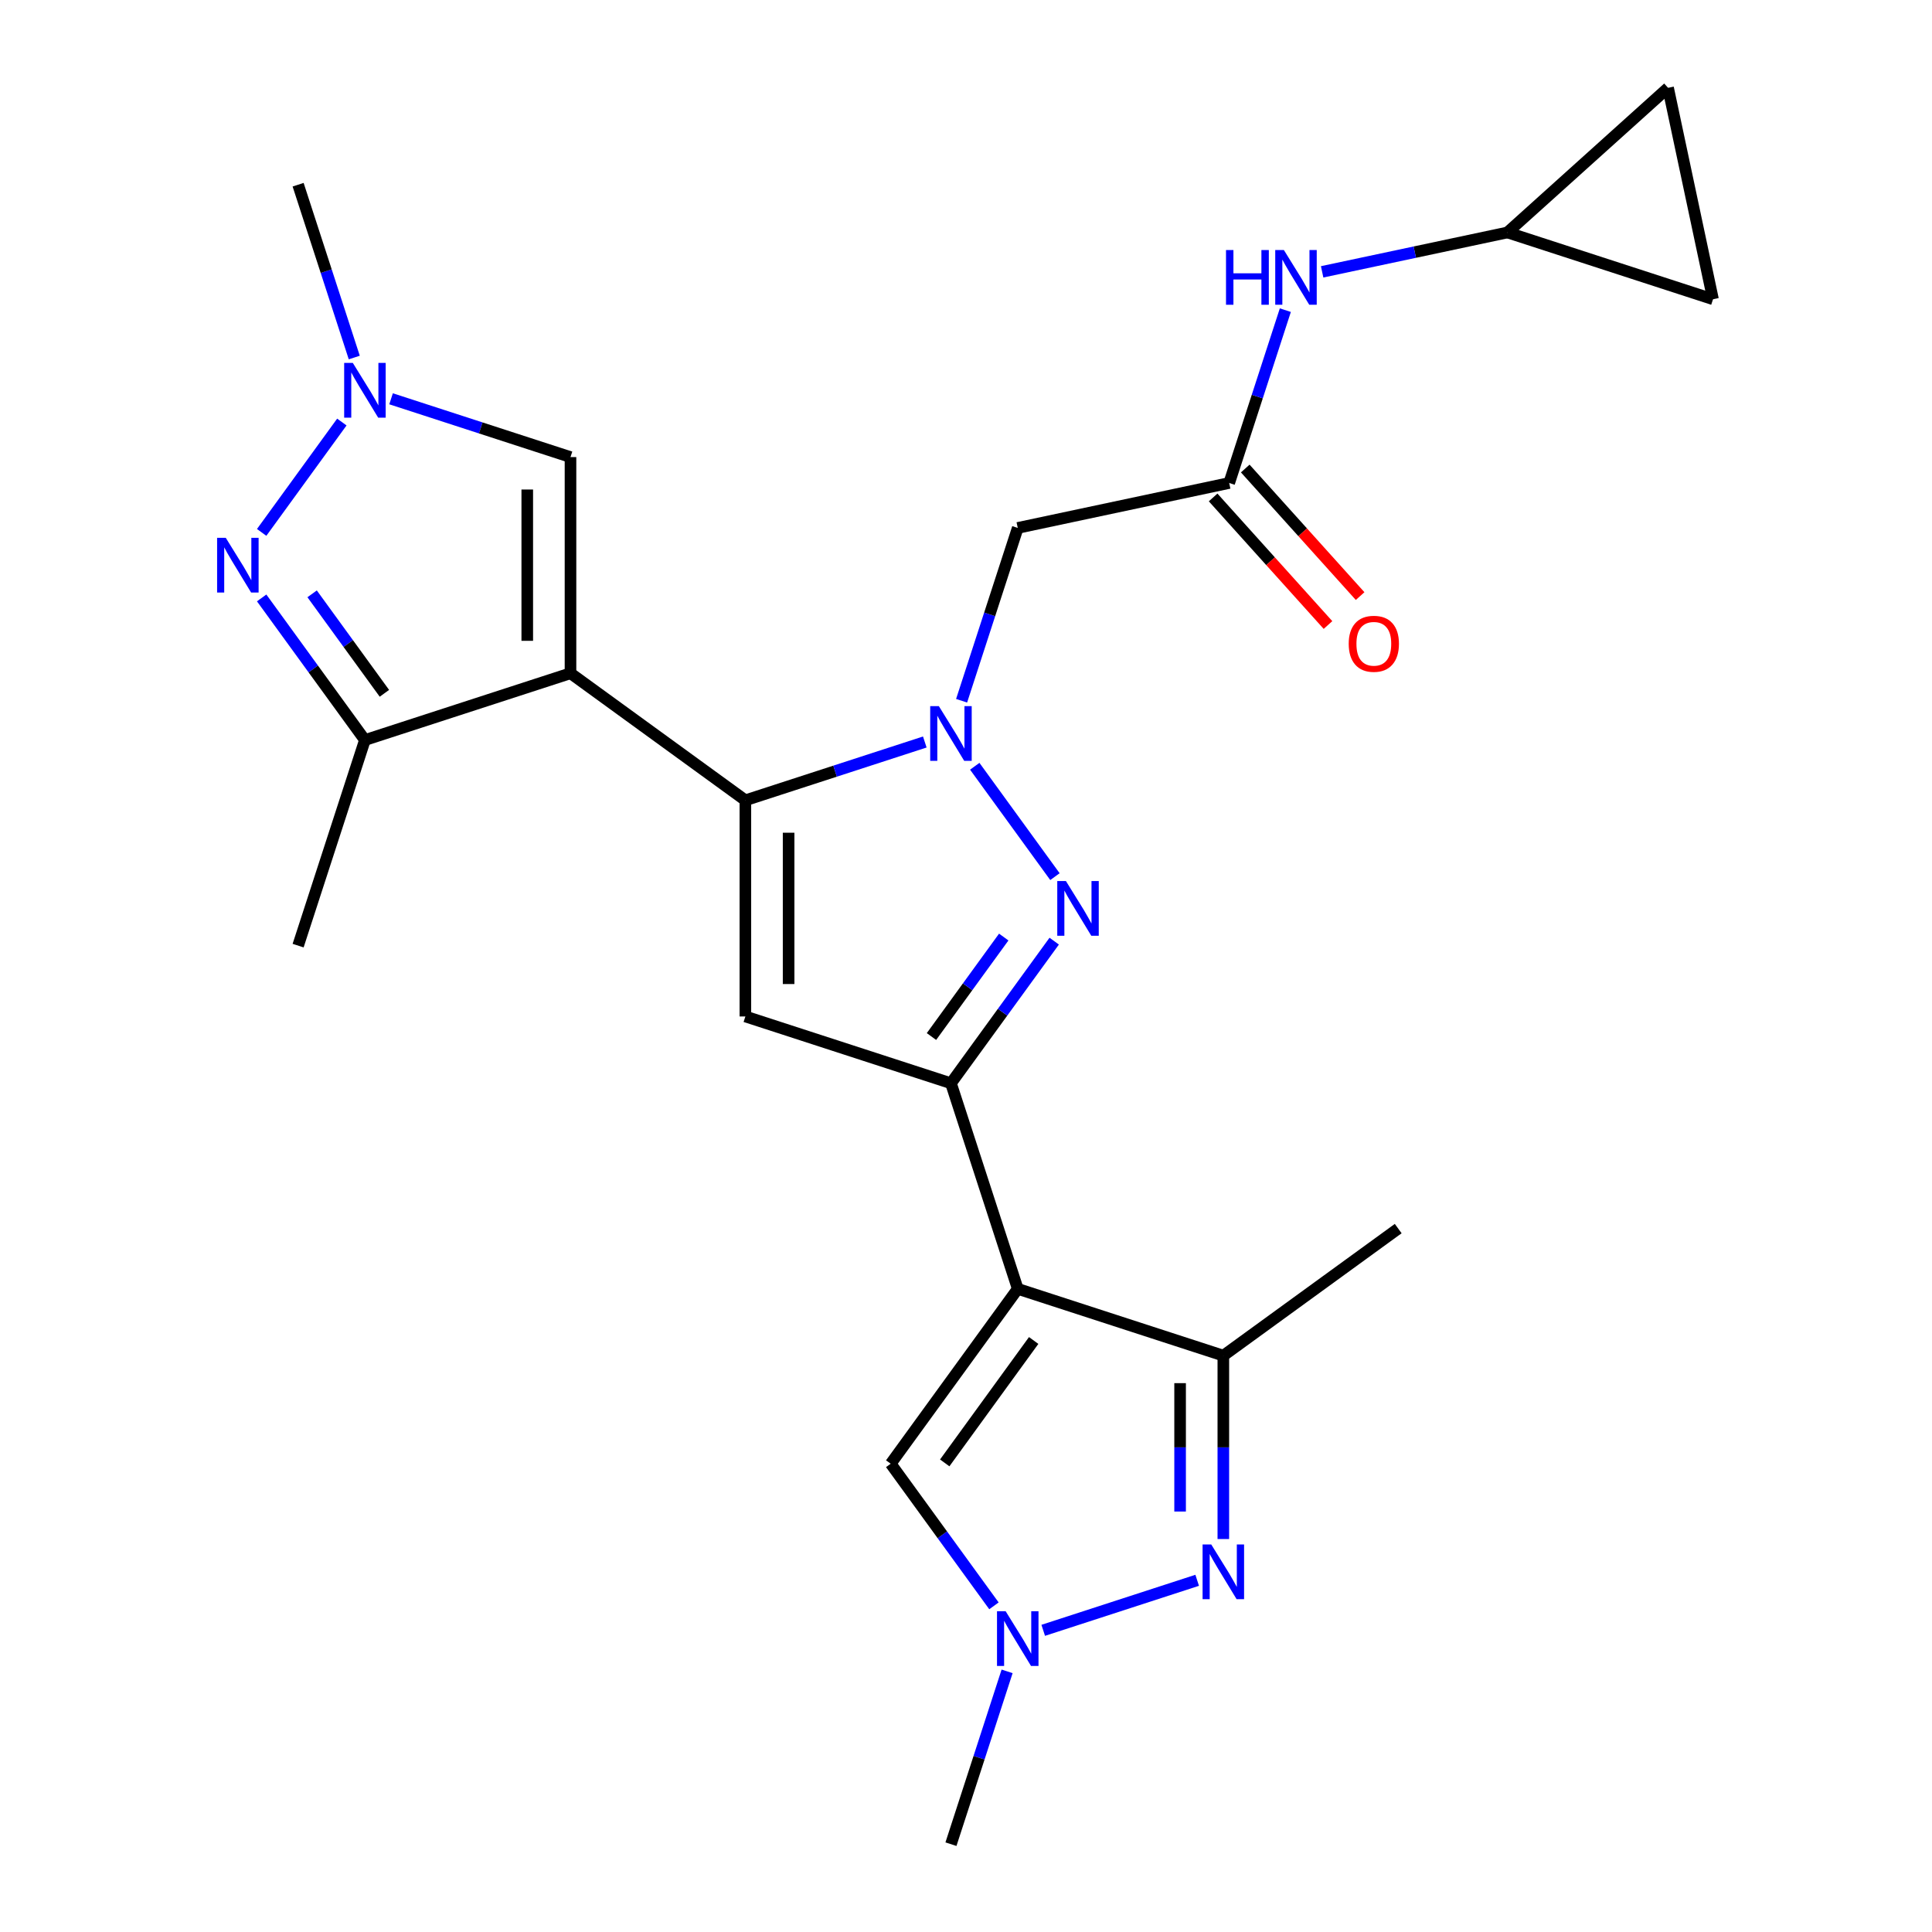 <?xml version='1.0' encoding='iso-8859-1'?>
<svg version='1.1' baseProfile='full'
              xmlns='http://www.w3.org/2000/svg'
                      xmlns:rdkit='http://www.rdkit.org/xml'
                      xmlns:xlink='http://www.w3.org/1999/xlink'
                  xml:space='preserve'
width='1000px' height='1000px' viewBox='0 0 1000 1000'>
<!-- END OF HEADER -->
<rect style='opacity:1.0;fill:#FFFFFF;stroke:none' width='1000' height='1000' x='0' y='0'> </rect>
<path class='bond-0' d='M 295.287,348.472 L 385.804,414.236' style='fill:none;fill-rule:evenodd;stroke:#000000;stroke-width:6px;stroke-linecap:butt;stroke-linejoin:miter;stroke-opacity:1' />
<path class='bond-8' d='M 295.287,348.472 L 188.879,383.046' style='fill:none;fill-rule:evenodd;stroke:#000000;stroke-width:6px;stroke-linecap:butt;stroke-linejoin:miter;stroke-opacity:1' />
<path class='bond-12' d='M 295.287,348.472 L 295.287,236.587' style='fill:none;fill-rule:evenodd;stroke:#000000;stroke-width:6px;stroke-linecap:butt;stroke-linejoin:miter;stroke-opacity:1' />
<path class='bond-12' d='M 272.91,331.689 L 272.91,253.37' style='fill:none;fill-rule:evenodd;stroke:#000000;stroke-width:6px;stroke-linecap:butt;stroke-linejoin:miter;stroke-opacity:1' />
<path class='bond-1' d='M 385.804,414.236 L 432.24,399.148' style='fill:none;fill-rule:evenodd;stroke:#000000;stroke-width:6px;stroke-linecap:butt;stroke-linejoin:miter;stroke-opacity:1' />
<path class='bond-1' d='M 432.24,399.148 L 478.675,384.06' style='fill:none;fill-rule:evenodd;stroke:#0000FF;stroke-width:6px;stroke-linecap:butt;stroke-linejoin:miter;stroke-opacity:1' />
<path class='bond-5' d='M 385.804,414.236 L 385.804,526.121' style='fill:none;fill-rule:evenodd;stroke:#000000;stroke-width:6px;stroke-linecap:butt;stroke-linejoin:miter;stroke-opacity:1' />
<path class='bond-5' d='M 408.181,431.019 L 408.181,509.338' style='fill:none;fill-rule:evenodd;stroke:#000000;stroke-width:6px;stroke-linecap:butt;stroke-linejoin:miter;stroke-opacity:1' />
<path class='bond-4' d='M 504.533,396.619 L 546.037,453.745' style='fill:none;fill-rule:evenodd;stroke:#0000FF;stroke-width:6px;stroke-linecap:butt;stroke-linejoin:miter;stroke-opacity:1' />
<path class='bond-13' d='M 497.722,362.705 L 512.255,317.979' style='fill:none;fill-rule:evenodd;stroke:#0000FF;stroke-width:6px;stroke-linecap:butt;stroke-linejoin:miter;stroke-opacity:1' />
<path class='bond-13' d='M 512.255,317.979 L 526.787,273.253' style='fill:none;fill-rule:evenodd;stroke:#000000;stroke-width:6px;stroke-linecap:butt;stroke-linejoin:miter;stroke-opacity:1' />
<path class='bond-2' d='M 526.787,667.104 L 492.213,560.695' style='fill:none;fill-rule:evenodd;stroke:#000000;stroke-width:6px;stroke-linecap:butt;stroke-linejoin:miter;stroke-opacity:1' />
<path class='bond-9' d='M 526.787,667.104 L 633.195,701.678' style='fill:none;fill-rule:evenodd;stroke:#000000;stroke-width:6px;stroke-linecap:butt;stroke-linejoin:miter;stroke-opacity:1' />
<path class='bond-14' d='M 526.787,667.104 L 461.023,757.62' style='fill:none;fill-rule:evenodd;stroke:#000000;stroke-width:6px;stroke-linecap:butt;stroke-linejoin:miter;stroke-opacity:1' />
<path class='bond-14' d='M 535.026,693.834 L 488.991,757.196' style='fill:none;fill-rule:evenodd;stroke:#000000;stroke-width:6px;stroke-linecap:butt;stroke-linejoin:miter;stroke-opacity:1' />
<path class='bond-3' d='M 492.213,560.695 L 385.804,526.121' style='fill:none;fill-rule:evenodd;stroke:#000000;stroke-width:6px;stroke-linecap:butt;stroke-linejoin:miter;stroke-opacity:1' />
<path class='bond-26' d='M 492.213,560.695 L 518.935,523.915' style='fill:none;fill-rule:evenodd;stroke:#000000;stroke-width:6px;stroke-linecap:butt;stroke-linejoin:miter;stroke-opacity:1' />
<path class='bond-26' d='M 518.935,523.915 L 545.657,487.135' style='fill:none;fill-rule:evenodd;stroke:#0000FF;stroke-width:6px;stroke-linecap:butt;stroke-linejoin:miter;stroke-opacity:1' />
<path class='bond-26' d='M 482.126,536.508 L 500.831,510.762' style='fill:none;fill-rule:evenodd;stroke:#000000;stroke-width:6px;stroke-linecap:butt;stroke-linejoin:miter;stroke-opacity:1' />
<path class='bond-26' d='M 500.831,510.762 L 519.537,485.016' style='fill:none;fill-rule:evenodd;stroke:#0000FF;stroke-width:6px;stroke-linecap:butt;stroke-linejoin:miter;stroke-opacity:1' />
<path class='bond-6' d='M 135.434,309.486 L 162.157,346.266' style='fill:none;fill-rule:evenodd;stroke:#0000FF;stroke-width:6px;stroke-linecap:butt;stroke-linejoin:miter;stroke-opacity:1' />
<path class='bond-6' d='M 162.157,346.266 L 188.879,383.046' style='fill:none;fill-rule:evenodd;stroke:#000000;stroke-width:6px;stroke-linecap:butt;stroke-linejoin:miter;stroke-opacity:1' />
<path class='bond-6' d='M 161.554,307.368 L 180.26,333.113' style='fill:none;fill-rule:evenodd;stroke:#0000FF;stroke-width:6px;stroke-linecap:butt;stroke-linejoin:miter;stroke-opacity:1' />
<path class='bond-6' d='M 180.26,333.113 L 198.965,358.859' style='fill:none;fill-rule:evenodd;stroke:#000000;stroke-width:6px;stroke-linecap:butt;stroke-linejoin:miter;stroke-opacity:1' />
<path class='bond-25' d='M 135.434,275.572 L 176.939,218.446' style='fill:none;fill-rule:evenodd;stroke:#0000FF;stroke-width:6px;stroke-linecap:butt;stroke-linejoin:miter;stroke-opacity:1' />
<path class='bond-7' d='M 633.195,796.605 L 633.195,749.142' style='fill:none;fill-rule:evenodd;stroke:#0000FF;stroke-width:6px;stroke-linecap:butt;stroke-linejoin:miter;stroke-opacity:1' />
<path class='bond-7' d='M 633.195,749.142 L 633.195,701.678' style='fill:none;fill-rule:evenodd;stroke:#000000;stroke-width:6px;stroke-linecap:butt;stroke-linejoin:miter;stroke-opacity:1' />
<path class='bond-7' d='M 610.819,782.366 L 610.819,749.142' style='fill:none;fill-rule:evenodd;stroke:#0000FF;stroke-width:6px;stroke-linecap:butt;stroke-linejoin:miter;stroke-opacity:1' />
<path class='bond-7' d='M 610.819,749.142 L 610.819,715.917' style='fill:none;fill-rule:evenodd;stroke:#000000;stroke-width:6px;stroke-linecap:butt;stroke-linejoin:miter;stroke-opacity:1' />
<path class='bond-27' d='M 619.658,817.961 L 539.968,843.854' style='fill:none;fill-rule:evenodd;stroke:#0000FF;stroke-width:6px;stroke-linecap:butt;stroke-linejoin:miter;stroke-opacity:1' />
<path class='bond-22' d='M 188.879,383.046 L 154.304,489.455' style='fill:none;fill-rule:evenodd;stroke:#000000;stroke-width:6px;stroke-linecap:butt;stroke-linejoin:miter;stroke-opacity:1' />
<path class='bond-24' d='M 633.195,701.678 L 723.712,635.914' style='fill:none;fill-rule:evenodd;stroke:#000000;stroke-width:6px;stroke-linecap:butt;stroke-linejoin:miter;stroke-opacity:1' />
<path class='bond-10' d='M 202.416,206.411 L 248.851,221.499' style='fill:none;fill-rule:evenodd;stroke:#0000FF;stroke-width:6px;stroke-linecap:butt;stroke-linejoin:miter;stroke-opacity:1' />
<path class='bond-10' d='M 248.851,221.499 L 295.287,236.587' style='fill:none;fill-rule:evenodd;stroke:#000000;stroke-width:6px;stroke-linecap:butt;stroke-linejoin:miter;stroke-opacity:1' />
<path class='bond-23' d='M 183.369,185.056 L 168.837,140.33' style='fill:none;fill-rule:evenodd;stroke:#0000FF;stroke-width:6px;stroke-linecap:butt;stroke-linejoin:miter;stroke-opacity:1' />
<path class='bond-23' d='M 168.837,140.33 L 154.304,95.604' style='fill:none;fill-rule:evenodd;stroke:#000000;stroke-width:6px;stroke-linecap:butt;stroke-linejoin:miter;stroke-opacity:1' />
<path class='bond-11' d='M 514.467,831.18 L 487.745,794.4' style='fill:none;fill-rule:evenodd;stroke:#0000FF;stroke-width:6px;stroke-linecap:butt;stroke-linejoin:miter;stroke-opacity:1' />
<path class='bond-11' d='M 487.745,794.4 L 461.023,757.62' style='fill:none;fill-rule:evenodd;stroke:#000000;stroke-width:6px;stroke-linecap:butt;stroke-linejoin:miter;stroke-opacity:1' />
<path class='bond-21' d='M 521.277,865.094 L 506.745,909.82' style='fill:none;fill-rule:evenodd;stroke:#0000FF;stroke-width:6px;stroke-linecap:butt;stroke-linejoin:miter;stroke-opacity:1' />
<path class='bond-21' d='M 506.745,909.82 L 492.213,954.545' style='fill:none;fill-rule:evenodd;stroke:#000000;stroke-width:6px;stroke-linecap:butt;stroke-linejoin:miter;stroke-opacity:1' />
<path class='bond-15' d='M 526.787,273.253 L 636.227,249.991' style='fill:none;fill-rule:evenodd;stroke:#000000;stroke-width:6px;stroke-linecap:butt;stroke-linejoin:miter;stroke-opacity:1' />
<path class='bond-17' d='M 636.227,249.991 L 650.759,205.265' style='fill:none;fill-rule:evenodd;stroke:#000000;stroke-width:6px;stroke-linecap:butt;stroke-linejoin:miter;stroke-opacity:1' />
<path class='bond-17' d='M 650.759,205.265 L 665.291,160.539' style='fill:none;fill-rule:evenodd;stroke:#0000FF;stroke-width:6px;stroke-linecap:butt;stroke-linejoin:miter;stroke-opacity:1' />
<path class='bond-20' d='M 627.912,257.477 L 657.638,290.492' style='fill:none;fill-rule:evenodd;stroke:#000000;stroke-width:6px;stroke-linecap:butt;stroke-linejoin:miter;stroke-opacity:1' />
<path class='bond-20' d='M 657.638,290.492 L 687.365,323.507' style='fill:none;fill-rule:evenodd;stroke:#FF0000;stroke-width:6px;stroke-linecap:butt;stroke-linejoin:miter;stroke-opacity:1' />
<path class='bond-20' d='M 644.541,242.504 L 674.268,275.519' style='fill:none;fill-rule:evenodd;stroke:#000000;stroke-width:6px;stroke-linecap:butt;stroke-linejoin:miter;stroke-opacity:1' />
<path class='bond-20' d='M 674.268,275.519 L 703.994,308.534' style='fill:none;fill-rule:evenodd;stroke:#FF0000;stroke-width:6px;stroke-linecap:butt;stroke-linejoin:miter;stroke-opacity:1' />
<path class='bond-16' d='M 780.241,120.32 L 732.289,130.512' style='fill:none;fill-rule:evenodd;stroke:#000000;stroke-width:6px;stroke-linecap:butt;stroke-linejoin:miter;stroke-opacity:1' />
<path class='bond-16' d='M 732.289,130.512 L 684.338,140.705' style='fill:none;fill-rule:evenodd;stroke:#0000FF;stroke-width:6px;stroke-linecap:butt;stroke-linejoin:miter;stroke-opacity:1' />
<path class='bond-18' d='M 780.241,120.32 L 863.387,45.455' style='fill:none;fill-rule:evenodd;stroke:#000000;stroke-width:6px;stroke-linecap:butt;stroke-linejoin:miter;stroke-opacity:1' />
<path class='bond-19' d='M 780.241,120.32 L 886.649,154.894' style='fill:none;fill-rule:evenodd;stroke:#000000;stroke-width:6px;stroke-linecap:butt;stroke-linejoin:miter;stroke-opacity:1' />
<path class='bond-28' d='M 863.387,45.455 L 886.649,154.894' style='fill:none;fill-rule:evenodd;stroke:#000000;stroke-width:6px;stroke-linecap:butt;stroke-linejoin:miter;stroke-opacity:1' />
<path  class='atom-2' d='M 485.953 365.502
L 495.233 380.502
Q 496.153 381.982, 497.633 384.662
Q 499.113 387.342, 499.193 387.502
L 499.193 365.502
L 502.953 365.502
L 502.953 393.822
L 499.073 393.822
L 489.113 377.422
Q 487.953 375.502, 486.713 373.302
Q 485.513 371.102, 485.153 370.422
L 485.153 393.822
L 481.473 393.822
L 481.473 365.502
L 485.953 365.502
' fill='#0000FF'/>
<path  class='atom-5' d='M 551.717 456.018
L 560.997 471.018
Q 561.917 472.498, 563.397 475.178
Q 564.877 477.858, 564.957 478.018
L 564.957 456.018
L 568.717 456.018
L 568.717 484.338
L 564.837 484.338
L 554.877 467.938
Q 553.717 466.018, 552.477 463.818
Q 551.277 461.618, 550.917 460.938
L 550.917 484.338
L 547.237 484.338
L 547.237 456.018
L 551.717 456.018
' fill='#0000FF'/>
<path  class='atom-7' d='M 116.854 278.369
L 126.134 293.369
Q 127.054 294.849, 128.534 297.529
Q 130.014 300.209, 130.094 300.369
L 130.094 278.369
L 133.854 278.369
L 133.854 306.689
L 129.974 306.689
L 120.014 290.289
Q 118.854 288.369, 117.614 286.169
Q 116.414 283.969, 116.054 283.289
L 116.054 306.689
L 112.374 306.689
L 112.374 278.369
L 116.854 278.369
' fill='#0000FF'/>
<path  class='atom-8' d='M 626.935 799.403
L 636.215 814.403
Q 637.135 815.883, 638.615 818.563
Q 640.095 821.243, 640.175 821.403
L 640.175 799.403
L 643.935 799.403
L 643.935 827.723
L 640.055 827.723
L 630.095 811.323
Q 628.935 809.403, 627.695 807.203
Q 626.495 805.003, 626.135 804.323
L 626.135 827.723
L 622.455 827.723
L 622.455 799.403
L 626.935 799.403
' fill='#0000FF'/>
<path  class='atom-11' d='M 182.619 187.853
L 191.899 202.853
Q 192.819 204.333, 194.299 207.013
Q 195.779 209.693, 195.859 209.853
L 195.859 187.853
L 199.619 187.853
L 199.619 216.173
L 195.739 216.173
L 185.779 199.773
Q 184.619 197.853, 183.379 195.653
Q 182.179 193.453, 181.819 192.773
L 181.819 216.173
L 178.139 216.173
L 178.139 187.853
L 182.619 187.853
' fill='#0000FF'/>
<path  class='atom-12' d='M 520.527 833.977
L 529.807 848.977
Q 530.727 850.457, 532.207 853.137
Q 533.687 855.817, 533.767 855.977
L 533.767 833.977
L 537.527 833.977
L 537.527 862.297
L 533.647 862.297
L 523.687 845.897
Q 522.527 843.977, 521.287 841.777
Q 520.087 839.577, 519.727 838.897
L 519.727 862.297
L 516.047 862.297
L 516.047 833.977
L 520.527 833.977
' fill='#0000FF'/>
<path  class='atom-18' d='M 634.581 129.422
L 638.421 129.422
L 638.421 141.462
L 652.901 141.462
L 652.901 129.422
L 656.741 129.422
L 656.741 157.742
L 652.901 157.742
L 652.901 144.662
L 638.421 144.662
L 638.421 157.742
L 634.581 157.742
L 634.581 129.422
' fill='#0000FF'/>
<path  class='atom-18' d='M 664.541 129.422
L 673.821 144.422
Q 674.741 145.902, 676.221 148.582
Q 677.701 151.262, 677.781 151.422
L 677.781 129.422
L 681.541 129.422
L 681.541 157.742
L 677.661 157.742
L 667.701 141.342
Q 666.541 139.422, 665.301 137.222
Q 664.101 135.022, 663.741 134.342
L 663.741 157.742
L 660.061 157.742
L 660.061 129.422
L 664.541 129.422
' fill='#0000FF'/>
<path  class='atom-21' d='M 698.092 333.217
Q 698.092 326.417, 701.452 322.617
Q 704.812 318.817, 711.092 318.817
Q 717.372 318.817, 720.732 322.617
Q 724.092 326.417, 724.092 333.217
Q 724.092 340.097, 720.692 344.017
Q 717.292 347.897, 711.092 347.897
Q 704.852 347.897, 701.452 344.017
Q 698.092 340.137, 698.092 333.217
M 711.092 344.697
Q 715.412 344.697, 717.732 341.817
Q 720.092 338.897, 720.092 333.217
Q 720.092 327.657, 717.732 324.857
Q 715.412 322.017, 711.092 322.017
Q 706.772 322.017, 704.412 324.817
Q 702.092 327.617, 702.092 333.217
Q 702.092 338.937, 704.412 341.817
Q 706.772 344.697, 711.092 344.697
' fill='#FF0000'/>
</svg>
